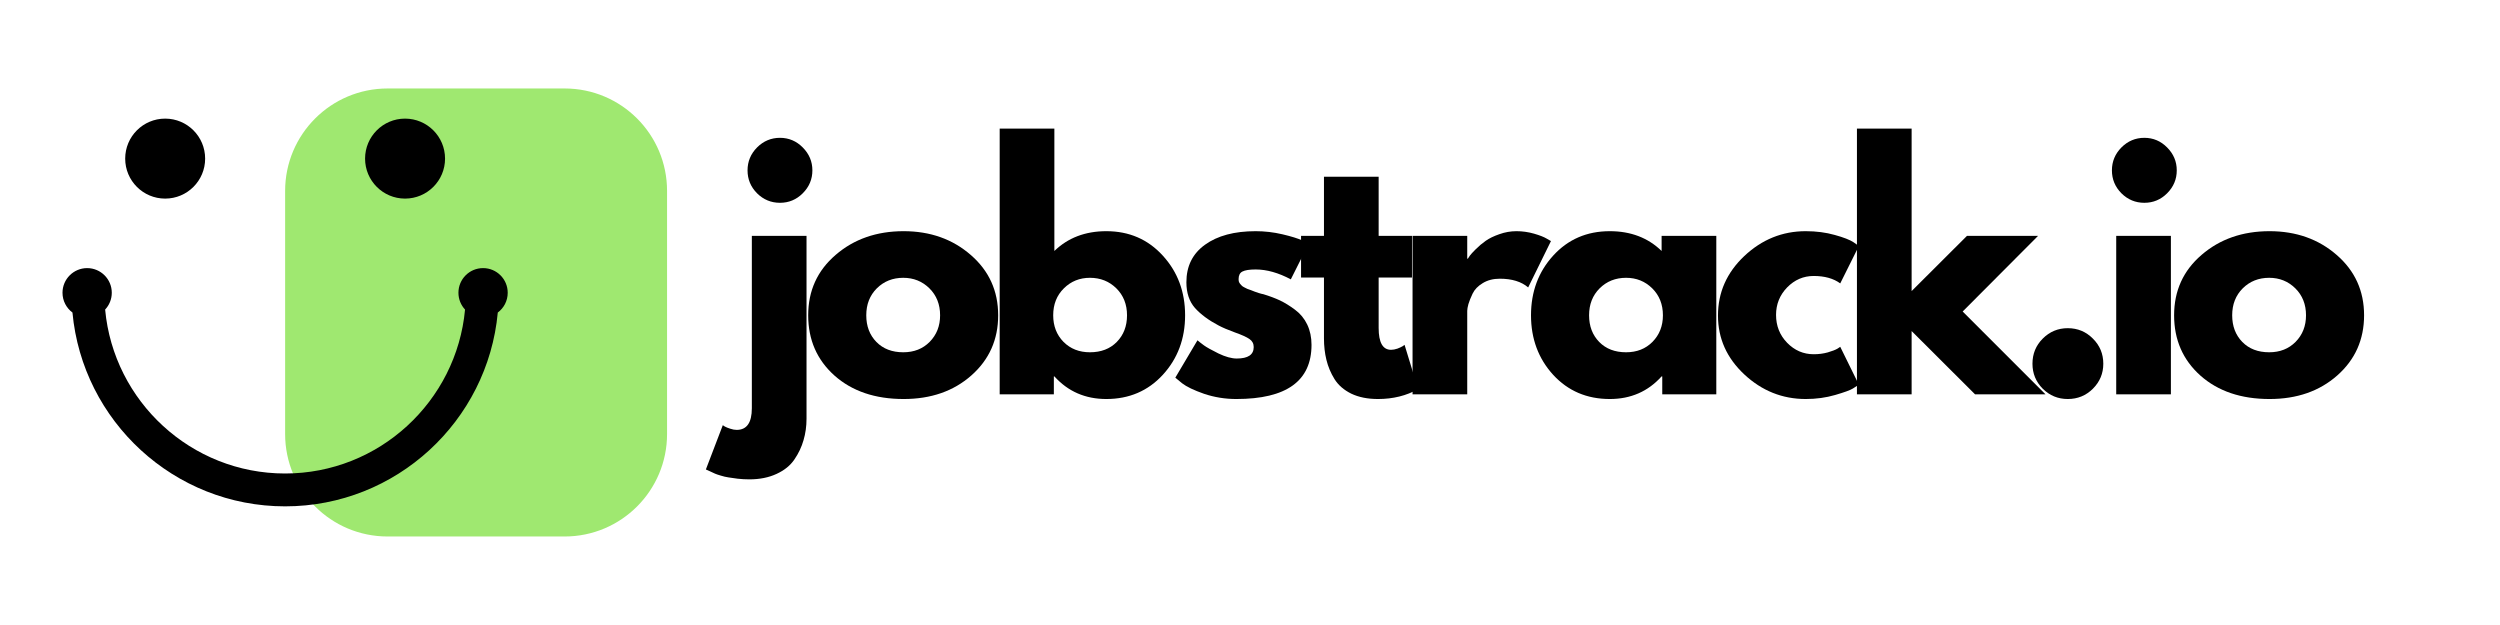 <svg xmlns="http://www.w3.org/2000/svg" xmlns:xlink="http://www.w3.org/1999/xlink" width="400" zoomAndPan="magnify" viewBox="0 0 300 75" height="100" preserveAspectRatio="xMidYMid meet" version="1.0"><defs><g/><clipPath id="e00d606c5f"><path d="M 0.238 2 L 14 2 L 14 44 L 0.238 44 Z M 0.238 2 " clip-rule="nonzero"/></clipPath><clipPath id="981e628cf1"><rect x="0" width="201" y="0" height="47"/></clipPath><clipPath id="ad36f85a89"><path d="M 34 10.609 L 80.25 10.609 L 80.25 64.609 L 34 64.609 Z M 34 10.609 " clip-rule="nonzero"/></clipPath><clipPath id="d7ad14c214"><path d="M 7.5 14 L 61 14 L 61 61 L 7.5 61 Z M 7.5 14 " clip-rule="nonzero"/></clipPath></defs><g transform="matrix(1, 0, 0, 1, 84, 14)"><g clip-path="url(#981e628cf1)"><g clip-path="url(#e00d606c5f)"><g fill="#000000" fill-opacity="1"><g transform="translate(4.002, 33.32)"><g><path d="M 2.844 -29.625 C 3.613 -30.395 4.531 -30.781 5.594 -30.781 C 6.656 -30.781 7.566 -30.395 8.328 -29.625 C 9.098 -28.852 9.484 -27.938 9.484 -26.875 C 9.484 -25.812 9.098 -24.895 8.328 -24.125 C 7.566 -23.363 6.656 -22.984 5.594 -22.984 C 4.531 -22.984 3.613 -23.363 2.844 -24.125 C 2.082 -24.895 1.703 -25.812 1.703 -26.875 C 1.703 -27.938 2.082 -28.852 2.844 -29.625 Z M 2.219 -19.016 L 2.219 1.672 C 2.219 3.398 1.613 4.266 0.406 4.266 C 0.156 4.266 -0.102 4.219 -0.375 4.125 C -0.645 4.039 -0.863 3.953 -1.031 3.859 L -1.266 3.703 L -3.297 9.016 C -3.242 9.035 -3.082 9.109 -2.812 9.234 C -2.539 9.359 -2.336 9.453 -2.203 9.516 C -2.066 9.578 -1.836 9.656 -1.516 9.75 C -1.191 9.852 -0.879 9.926 -0.578 9.969 C -0.285 10.02 0.078 10.07 0.516 10.125 C 0.961 10.176 1.43 10.203 1.922 10.203 C 3.16 10.203 4.25 9.984 5.188 9.547 C 6.125 9.117 6.836 8.539 7.328 7.812 C 7.828 7.082 8.191 6.312 8.422 5.5 C 8.66 4.695 8.781 3.836 8.781 2.922 L 8.781 -19.016 Z M 2.219 -19.016 "/></g></g></g></g><g fill="#000000" fill-opacity="1"><g transform="translate(12.124, 33.32)"><g><path d="M 4.016 -2.25 C 1.91 -4.133 0.859 -6.547 0.859 -9.484 C 0.859 -12.43 1.957 -14.848 4.156 -16.734 C 6.352 -18.629 9.07 -19.578 12.312 -19.578 C 15.5 -19.578 18.188 -18.625 20.375 -16.719 C 22.562 -14.82 23.656 -12.41 23.656 -9.484 C 23.656 -6.566 22.582 -4.16 20.438 -2.266 C 18.301 -0.379 15.594 0.562 12.312 0.562 C 8.895 0.562 6.129 -0.375 4.016 -2.25 Z M 9.094 -12.719 C 8.25 -11.875 7.828 -10.797 7.828 -9.484 C 7.828 -8.18 8.234 -7.113 9.047 -6.281 C 9.859 -5.457 10.93 -5.047 12.266 -5.047 C 13.555 -5.047 14.613 -5.461 15.438 -6.297 C 16.27 -7.141 16.688 -8.203 16.688 -9.484 C 16.688 -10.797 16.258 -11.875 15.406 -12.719 C 14.551 -13.562 13.504 -13.984 12.266 -13.984 C 11.004 -13.984 9.945 -13.562 9.094 -12.719 Z M 9.094 -12.719 "/></g></g></g><g fill="#000000" fill-opacity="1"><g transform="translate(33.743, 33.32)"><g><path d="M 21.797 -16.641 C 23.578 -14.691 24.469 -12.305 24.469 -9.484 C 24.469 -6.672 23.578 -4.289 21.797 -2.344 C 20.016 -0.406 17.754 0.562 15.016 0.562 C 12.492 0.562 10.414 -0.344 8.781 -2.156 L 8.719 -2.156 L 8.719 0 L 2.219 0 L 2.219 -31.891 L 8.781 -31.891 L 8.781 -17.203 C 10.414 -18.785 12.492 -19.578 15.016 -19.578 C 17.754 -19.578 20.016 -18.598 21.797 -16.641 Z M 16.266 -6.281 C 17.086 -7.113 17.5 -8.18 17.5 -9.484 C 17.5 -10.797 17.07 -11.875 16.219 -12.719 C 15.363 -13.562 14.305 -13.984 13.047 -13.984 C 11.816 -13.984 10.773 -13.562 9.922 -12.719 C 9.066 -11.875 8.641 -10.797 8.641 -9.484 C 8.641 -8.203 9.051 -7.141 9.875 -6.297 C 10.707 -5.461 11.766 -5.047 13.047 -5.047 C 14.379 -5.047 15.453 -5.457 16.266 -6.281 Z M 16.266 -6.281 "/></g></g></g><g fill="#000000" fill-opacity="1"><g transform="translate(56.179, 33.32)"><g><path d="M 10.5 -19.578 C 11.582 -19.578 12.656 -19.453 13.719 -19.203 C 14.781 -18.953 15.57 -18.707 16.094 -18.469 L 16.875 -18.094 L 14.719 -13.797 C 13.238 -14.586 11.832 -14.984 10.5 -14.984 C 9.75 -14.984 9.219 -14.898 8.906 -14.734 C 8.602 -14.578 8.453 -14.273 8.453 -13.828 C 8.453 -13.734 8.461 -13.633 8.484 -13.531 C 8.516 -13.438 8.566 -13.344 8.641 -13.25 C 8.711 -13.164 8.781 -13.094 8.844 -13.031 C 8.906 -12.969 9.008 -12.898 9.156 -12.828 C 9.301 -12.754 9.414 -12.695 9.5 -12.656 C 9.594 -12.625 9.738 -12.57 9.938 -12.5 C 10.133 -12.426 10.281 -12.367 10.375 -12.328 C 10.477 -12.285 10.645 -12.227 10.875 -12.156 C 11.113 -12.082 11.297 -12.035 11.422 -12.016 C 12.18 -11.785 12.848 -11.535 13.422 -11.266 C 13.992 -10.992 14.594 -10.625 15.219 -10.156 C 15.852 -9.688 16.344 -9.094 16.688 -8.375 C 17.031 -7.656 17.203 -6.844 17.203 -5.938 C 17.203 -1.602 14.195 0.562 8.188 0.562 C 6.832 0.562 5.539 0.352 4.312 -0.062 C 3.094 -0.488 2.211 -0.91 1.672 -1.328 L 0.859 -2 L 3.516 -6.484 C 3.711 -6.316 3.973 -6.113 4.297 -5.875 C 4.617 -5.645 5.195 -5.32 6.031 -4.906 C 6.875 -4.5 7.609 -4.297 8.234 -4.297 C 9.586 -4.297 10.266 -4.754 10.266 -5.672 C 10.266 -6.086 10.094 -6.41 9.75 -6.641 C 9.406 -6.879 8.816 -7.145 7.984 -7.438 C 7.16 -7.738 6.516 -8.016 6.047 -8.266 C 4.859 -8.891 3.914 -9.586 3.219 -10.359 C 2.531 -11.141 2.188 -12.172 2.188 -13.453 C 2.188 -15.379 2.93 -16.879 4.422 -17.953 C 5.922 -19.035 7.945 -19.578 10.5 -19.578 Z M 10.5 -19.578 "/></g></g></g><g fill="#000000" fill-opacity="1"><g transform="translate(71.532, 33.32)"><g><path d="M 3.344 -19.016 L 3.344 -26.109 L 9.906 -26.109 L 9.906 -19.016 L 13.906 -19.016 L 13.906 -14.016 L 9.906 -14.016 L 9.906 -7.969 C 9.906 -6.219 10.398 -5.344 11.391 -5.344 C 11.629 -5.344 11.883 -5.391 12.156 -5.484 C 12.426 -5.586 12.641 -5.688 12.797 -5.781 L 13.016 -5.938 L 14.641 -0.625 C 13.234 0.164 11.629 0.562 9.828 0.562 C 8.586 0.562 7.52 0.348 6.625 -0.078 C 5.738 -0.516 5.066 -1.098 4.609 -1.828 C 4.16 -2.555 3.836 -3.32 3.641 -4.125 C 3.441 -4.938 3.344 -5.801 3.344 -6.719 L 3.344 -14.016 L 0.594 -14.016 L 0.594 -19.016 Z M 3.344 -19.016 "/></g></g></g><g fill="#000000" fill-opacity="1"><g transform="translate(83.287, 33.32)"><g><path d="M 2.219 0 L 2.219 -19.016 L 8.781 -19.016 L 8.781 -16.281 L 8.859 -16.281 C 8.91 -16.375 8.988 -16.492 9.094 -16.641 C 9.207 -16.797 9.445 -17.055 9.812 -17.422 C 10.188 -17.797 10.582 -18.129 11 -18.422 C 11.426 -18.723 11.973 -18.988 12.641 -19.219 C 13.305 -19.457 13.988 -19.578 14.688 -19.578 C 15.406 -19.578 16.109 -19.477 16.797 -19.281 C 17.484 -19.082 17.988 -18.883 18.312 -18.688 L 18.828 -18.391 L 16.094 -12.828 C 15.281 -13.523 14.145 -13.875 12.688 -13.875 C 11.895 -13.875 11.211 -13.695 10.641 -13.344 C 10.066 -13 9.66 -12.578 9.422 -12.078 C 9.191 -11.586 9.023 -11.172 8.922 -10.828 C 8.828 -10.484 8.781 -10.211 8.781 -10.016 L 8.781 0 Z M 2.219 0 "/></g></g></g><g fill="#000000" fill-opacity="1"><g transform="translate(98.862, 33.32)"><g><path d="M 3.516 -2.344 C 1.742 -4.289 0.859 -6.672 0.859 -9.484 C 0.859 -12.305 1.742 -14.691 3.516 -16.641 C 5.297 -18.598 7.562 -19.578 10.312 -19.578 C 12.832 -19.578 14.906 -18.785 16.531 -17.203 L 16.531 -19.016 L 23.094 -19.016 L 23.094 0 L 16.609 0 L 16.609 -2.156 L 16.531 -2.156 C 14.906 -0.344 12.832 0.562 10.312 0.562 C 7.562 0.562 5.297 -0.406 3.516 -2.344 Z M 9.094 -12.719 C 8.25 -11.875 7.828 -10.797 7.828 -9.484 C 7.828 -8.18 8.234 -7.113 9.047 -6.281 C 9.859 -5.457 10.93 -5.047 12.266 -5.047 C 13.555 -5.047 14.613 -5.461 15.438 -6.297 C 16.27 -7.141 16.688 -8.203 16.688 -9.484 C 16.688 -10.797 16.258 -11.875 15.406 -12.719 C 14.551 -13.562 13.504 -13.984 12.266 -13.984 C 11.004 -13.984 9.945 -13.562 9.094 -12.719 Z M 9.094 -12.719 "/></g></g></g><g fill="#000000" fill-opacity="1"><g transform="translate(121.298, 33.32)"><g><path d="M 12.344 -14.203 C 11.113 -14.203 10.051 -13.742 9.156 -12.828 C 8.27 -11.91 7.828 -10.812 7.828 -9.531 C 7.828 -8.219 8.27 -7.102 9.156 -6.188 C 10.051 -5.27 11.113 -4.812 12.344 -4.812 C 12.938 -4.812 13.5 -4.883 14.031 -5.031 C 14.562 -5.188 14.953 -5.336 15.203 -5.484 L 15.531 -5.703 L 17.766 -1.156 C 17.586 -1.031 17.344 -0.875 17.031 -0.688 C 16.727 -0.5 16.023 -0.242 14.922 0.078 C 13.828 0.398 12.648 0.562 11.391 0.562 C 8.586 0.562 6.129 -0.422 4.016 -2.391 C 1.91 -4.359 0.859 -6.711 0.859 -9.453 C 0.859 -12.223 1.91 -14.602 4.016 -16.594 C 6.129 -18.582 8.586 -19.578 11.391 -19.578 C 12.648 -19.578 13.812 -19.426 14.875 -19.125 C 15.938 -18.832 16.688 -18.539 17.125 -18.25 L 17.766 -17.797 L 15.531 -13.312 C 14.719 -13.906 13.656 -14.203 12.344 -14.203 Z M 12.344 -14.203 "/></g></g></g><g fill="#000000" fill-opacity="1"><g transform="translate(136.614, 33.32)"><g><path d="M 23.953 -19.016 L 14.906 -9.938 L 24.844 0 L 16.391 0 L 8.781 -7.594 L 8.781 0 L 2.219 0 L 2.219 -31.891 L 8.781 -31.891 L 8.781 -12.391 L 15.422 -19.016 Z M 23.953 -19.016 "/></g></g></g><g fill="#000000" fill-opacity="1"><g transform="translate(157.677, 33.32)"><g><path d="M 6.453 -7.938 C 7.641 -7.938 8.645 -7.52 9.469 -6.688 C 10.301 -5.863 10.719 -4.859 10.719 -3.672 C 10.719 -2.504 10.301 -1.504 9.469 -0.672 C 8.645 0.148 7.641 0.562 6.453 0.562 C 5.285 0.562 4.285 0.148 3.453 -0.672 C 2.629 -1.504 2.219 -2.504 2.219 -3.672 C 2.219 -4.859 2.629 -5.863 3.453 -6.688 C 4.285 -7.52 5.285 -7.938 6.453 -7.938 Z M 6.453 -7.938 "/></g></g></g><g fill="#000000" fill-opacity="1"><g transform="translate(167.727, 33.32)"><g><path d="M 2.844 -29.625 C 3.613 -30.395 4.531 -30.781 5.594 -30.781 C 6.656 -30.781 7.566 -30.395 8.328 -29.625 C 9.098 -28.852 9.484 -27.938 9.484 -26.875 C 9.484 -25.812 9.098 -24.895 8.328 -24.125 C 7.566 -23.363 6.656 -22.984 5.594 -22.984 C 4.531 -22.984 3.613 -23.363 2.844 -24.125 C 2.082 -24.895 1.703 -25.812 1.703 -26.875 C 1.703 -27.938 2.082 -28.852 2.844 -29.625 Z M 2.219 -19.016 L 2.219 0 L 8.781 0 L 8.781 -19.016 Z M 2.219 -19.016 "/></g></g></g><g fill="#000000" fill-opacity="1"><g transform="translate(176.034, 33.32)"><g><path d="M 4.016 -2.25 C 1.91 -4.133 0.859 -6.547 0.859 -9.484 C 0.859 -12.43 1.957 -14.848 4.156 -16.734 C 6.352 -18.629 9.07 -19.578 12.312 -19.578 C 15.5 -19.578 18.188 -18.625 20.375 -16.719 C 22.562 -14.82 23.656 -12.41 23.656 -9.484 C 23.656 -6.566 22.582 -4.16 20.438 -2.266 C 18.301 -0.379 15.594 0.562 12.312 0.562 C 8.895 0.562 6.129 -0.375 4.016 -2.25 Z M 9.094 -12.719 C 8.25 -11.875 7.828 -10.797 7.828 -9.484 C 7.828 -8.18 8.234 -7.113 9.047 -6.281 C 9.859 -5.457 10.93 -5.047 12.266 -5.047 C 13.555 -5.047 14.613 -5.461 15.438 -6.297 C 16.27 -7.141 16.688 -8.203 16.688 -9.484 C 16.688 -10.797 16.258 -11.875 15.406 -12.719 C 14.551 -13.562 13.504 -13.984 12.266 -13.984 C 11.004 -13.984 9.945 -13.562 9.094 -12.719 Z M 9.094 -12.719 "/></g></g></g></g></g><g clip-path="url(#ad36f85a89)"><path fill="#9fe870" d="M 67.754 10.617 L 46.516 10.617 C 39.719 10.617 34.215 16.121 34.215 22.914 L 34.215 52.082 C 34.215 58.875 39.719 64.379 46.512 64.379 L 67.75 64.379 C 74.543 64.379 80.047 58.875 80.047 52.082 L 80.047 22.914 C 80.051 16.121 74.547 10.617 67.754 10.617 Z M 67.754 10.617 " fill-opacity="1" fill-rule="nonzero"/></g><g clip-path="url(#d7ad14c214)"><path fill="#000000" d="M 53.406 19.035 C 53.406 21.684 51.258 23.832 48.605 23.832 C 45.957 23.832 43.809 21.684 43.809 19.035 C 43.809 16.383 45.957 14.234 48.605 14.234 C 51.258 14.234 53.406 16.383 53.406 19.035 Z M 19.82 14.234 C 17.168 14.234 15.023 16.383 15.023 19.035 C 15.023 21.684 17.168 23.832 19.82 23.832 C 22.473 23.832 24.617 21.684 24.617 19.035 C 24.617 16.383 22.473 14.234 19.82 14.234 Z M 60.926 35.129 C 60.926 33.5 59.605 32.172 57.969 32.172 C 56.336 32.172 55.012 33.496 55.012 35.129 C 55.012 35.91 55.312 36.617 55.805 37.148 C 54.785 48.164 45.492 56.82 34.211 56.82 C 22.934 56.82 13.637 48.164 12.617 37.148 C 13.113 36.617 13.414 35.91 13.414 35.129 C 13.414 33.5 12.09 32.172 10.453 32.172 C 8.824 32.176 7.5 33.5 7.5 35.129 C 7.5 36.102 7.969 36.965 8.695 37.504 C 9.898 50.531 20.883 60.762 34.215 60.762 C 47.547 60.762 58.531 50.531 59.734 37.504 C 60.461 36.965 60.926 36.105 60.926 35.129 Z M 60.926 35.129 " fill-opacity="1" fill-rule="nonzero"/></g></svg>